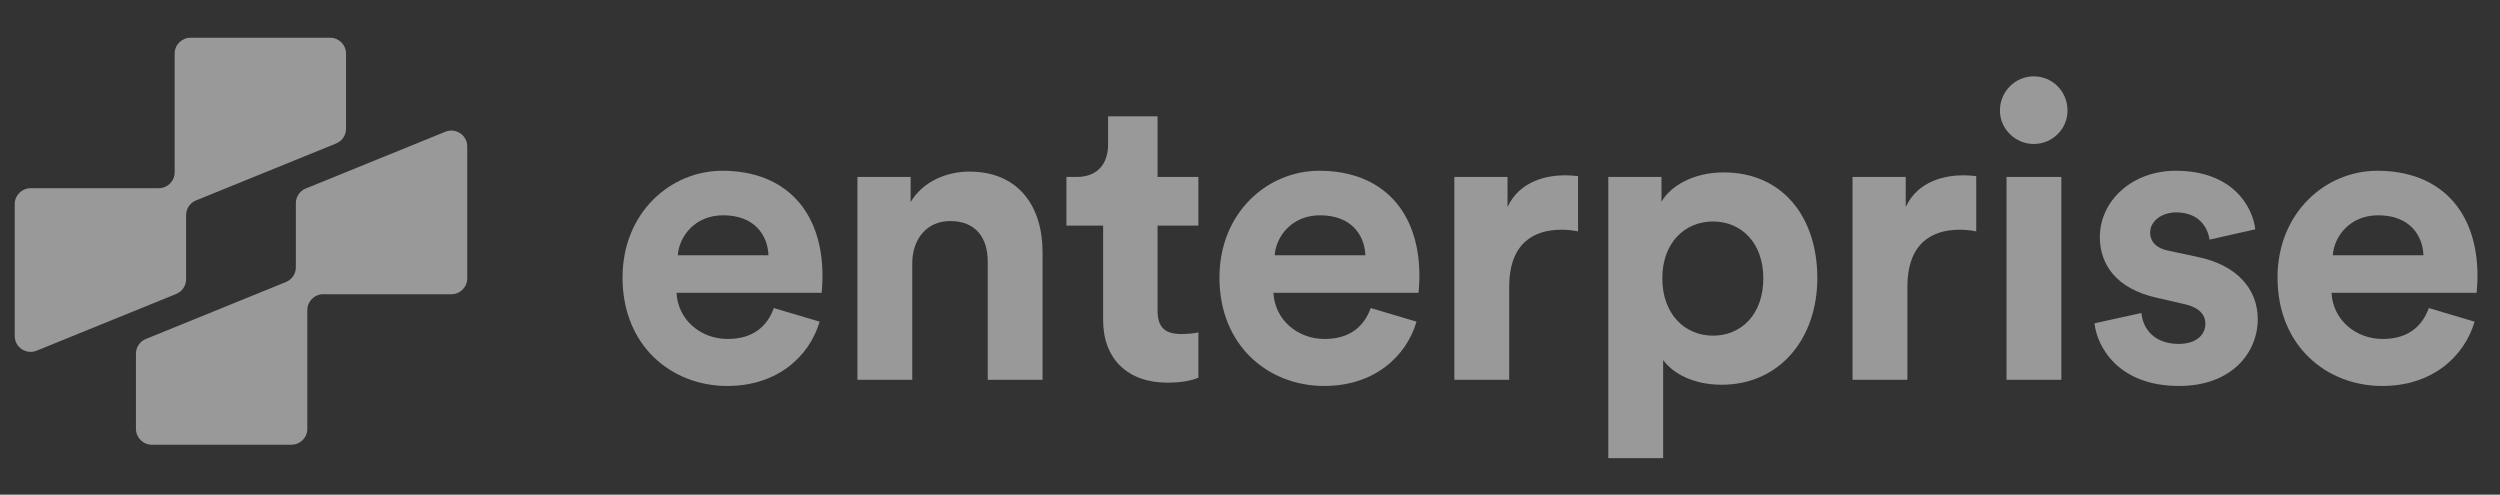 <svg width="187" height="37" viewBox="0 0 187 37" fill="none" xmlns="http://www.w3.org/2000/svg">
<rect x="0" y="0" width="187" height="37" fill="#333333" stroke="none"/>
<g opacity="0.5">
<path d="M174.492 19.095H181.276C181.214 17.584 180.228 16.104 177.884 16.104C175.756 16.104 174.584 17.707 174.492 19.095ZM181.677 23.042L185.1 24.06C184.329 26.681 181.924 28.87 178.192 28.87C174.029 28.87 170.359 25.879 170.359 20.76C170.359 15.919 173.937 12.773 177.822 12.773C182.51 12.773 185.316 15.764 185.316 20.637C185.316 21.223 185.254 21.84 185.254 21.901H174.399C174.492 23.906 176.188 25.355 178.223 25.355C180.135 25.355 181.184 24.399 181.677 23.042Z" fill="white"/>
<path d="M156.668 24.183L160.183 23.412C160.276 24.615 161.17 25.725 162.959 25.725C164.316 25.725 164.963 25.016 164.963 24.214C164.963 23.536 164.501 22.98 163.329 22.734L161.325 22.271C158.395 21.624 157.069 19.866 157.069 17.738C157.069 15.024 159.474 12.773 162.743 12.773C167.06 12.773 168.51 15.518 168.695 17.152L165.272 17.923C165.148 17.029 164.501 15.888 162.774 15.888C161.695 15.888 160.831 16.535 160.831 17.399C160.831 18.139 161.386 18.602 162.219 18.756L164.377 19.218C167.369 19.835 168.88 21.654 168.88 23.875C168.88 26.342 166.968 28.87 162.99 28.87C158.426 28.87 156.853 25.91 156.668 24.183Z" fill="white"/>
<path d="M154.189 28.408H150.087V13.236H154.189V28.408ZM149.594 8.271C149.594 6.852 150.735 5.711 152.122 5.711C153.541 5.711 154.651 6.852 154.651 8.271C154.651 9.628 153.541 10.769 152.122 10.769C150.735 10.769 149.594 9.628 149.594 8.271Z" fill="white"/>
<path d="M147.822 13.174V17.306C147.359 17.214 146.958 17.183 146.588 17.183C144.491 17.183 142.672 18.201 142.672 21.469V28.408H138.57V13.236H142.548V15.487C143.474 13.482 145.571 13.112 146.866 13.112C147.205 13.112 147.513 13.143 147.822 13.174Z" fill="white"/>
<path d="M124.402 34.267H120.301V13.236H124.279V15.086C124.957 13.914 126.653 12.896 128.935 12.896C133.376 12.896 135.936 16.289 135.936 20.791C135.936 25.386 133.068 28.778 128.781 28.778C126.684 28.778 125.142 27.945 124.402 26.928V34.267ZM131.896 20.822C131.896 18.139 130.231 16.566 128.134 16.566C126.037 16.566 124.341 18.139 124.341 20.822C124.341 23.505 126.037 25.108 128.134 25.108C130.231 25.108 131.896 23.535 131.896 20.822Z" fill="white"/>
<path d="M118.037 13.174V17.306C117.574 17.214 117.173 17.183 116.803 17.183C114.706 17.183 112.887 18.201 112.887 21.469V28.408H108.785V13.236H112.763V15.487C113.688 13.482 115.785 13.112 117.081 13.112C117.42 13.112 117.728 13.143 118.037 13.174Z" fill="white"/>
<path d="M95.347 19.095H102.132C102.07 17.584 101.083 16.104 98.739 16.104C96.612 16.104 95.44 17.707 95.347 19.095ZM102.532 23.042L105.955 24.06C105.184 26.681 102.779 28.87 99.048 28.87C94.885 28.87 91.215 25.879 91.215 20.76C91.215 15.919 94.792 12.773 98.678 12.773C103.365 12.773 106.171 15.764 106.171 20.637C106.171 21.223 106.11 21.84 106.11 21.901H95.255C95.347 23.906 97.043 25.355 99.079 25.355C100.991 25.355 102.039 24.399 102.532 23.042Z" fill="white"/>
<path d="M86.585 8.702V13.236H89.638V16.875H86.585V23.227C86.585 24.553 87.201 24.985 88.373 24.985C88.867 24.985 89.422 24.923 89.638 24.861V28.254C89.268 28.408 88.528 28.624 87.325 28.624C84.364 28.624 82.514 26.866 82.514 23.936V16.875H79.769V13.236H80.54C82.144 13.236 82.884 12.187 82.884 10.83V8.702H86.585Z" fill="white"/>
<path d="M68.238 19.681V28.408H64.137V13.236H68.115V15.117C69.04 13.544 70.859 12.835 72.494 12.835C76.256 12.835 77.983 15.518 77.983 18.848V28.408H73.882V19.557C73.882 17.861 73.049 16.535 71.075 16.535C69.287 16.535 68.238 17.923 68.238 19.681Z" fill="white"/>
<path d="M50.699 19.095H57.483C57.421 17.584 56.435 16.104 54.091 16.104C51.963 16.104 50.791 17.707 50.699 19.095ZM57.884 23.042L61.307 24.06C60.536 26.681 58.131 28.87 54.399 28.87C50.236 28.87 46.566 25.879 46.566 20.76C46.566 15.919 50.144 12.773 54.029 12.773C58.717 12.773 61.523 15.764 61.523 20.637C61.523 21.223 61.461 21.84 61.461 21.901H50.606C50.699 23.906 52.395 25.355 54.43 25.355C56.342 25.355 57.391 24.399 57.884 23.042Z" fill="white"/>
<g clip-path="url(#clip0_5745_30969)">
<path fill-rule="evenodd" clip-rule="evenodd" d="M1.101 25.131C1.101 25.975 1.956 26.55 2.737 26.232L13.18 21.987C13.627 21.805 13.92 21.37 13.92 20.886L13.92 16.093C13.92 15.61 14.213 15.174 14.661 14.992L25.142 10.732C25.59 10.55 25.883 10.114 25.883 9.631L25.883 4.011C25.883 3.354 25.351 2.822 24.694 2.822L14.252 2.822C13.596 2.822 13.064 3.354 13.064 4.011L13.064 12.89C13.064 13.546 12.531 14.078 11.875 14.078L2.289 14.078C1.633 14.078 1.101 14.61 1.101 15.266L1.101 25.131Z" fill="white"/>
<path fill-rule="evenodd" clip-rule="evenodd" d="M34.95 10.955C34.95 10.112 34.095 9.537 33.314 9.854L22.871 14.099C22.423 14.281 22.13 14.716 22.13 15.2V19.993C22.13 20.477 21.837 20.912 21.39 21.094L10.909 25.355C10.461 25.537 10.168 25.972 10.168 26.456V32.076C10.168 32.732 10.7 33.264 11.356 33.264H21.799C22.455 33.264 22.987 32.732 22.987 32.076V23.197C22.987 22.541 23.519 22.009 24.176 22.009H33.761C34.418 22.009 34.95 21.476 34.95 20.82V10.955Z" fill="white"/>
</g>
</g>
<defs>
<clipPath id="clip0_5745_30969">
<rect width="35.121" height="35.121" fill="white" transform="translate(0.465 1.436)"/>
</clipPath>
</defs>
</svg>

